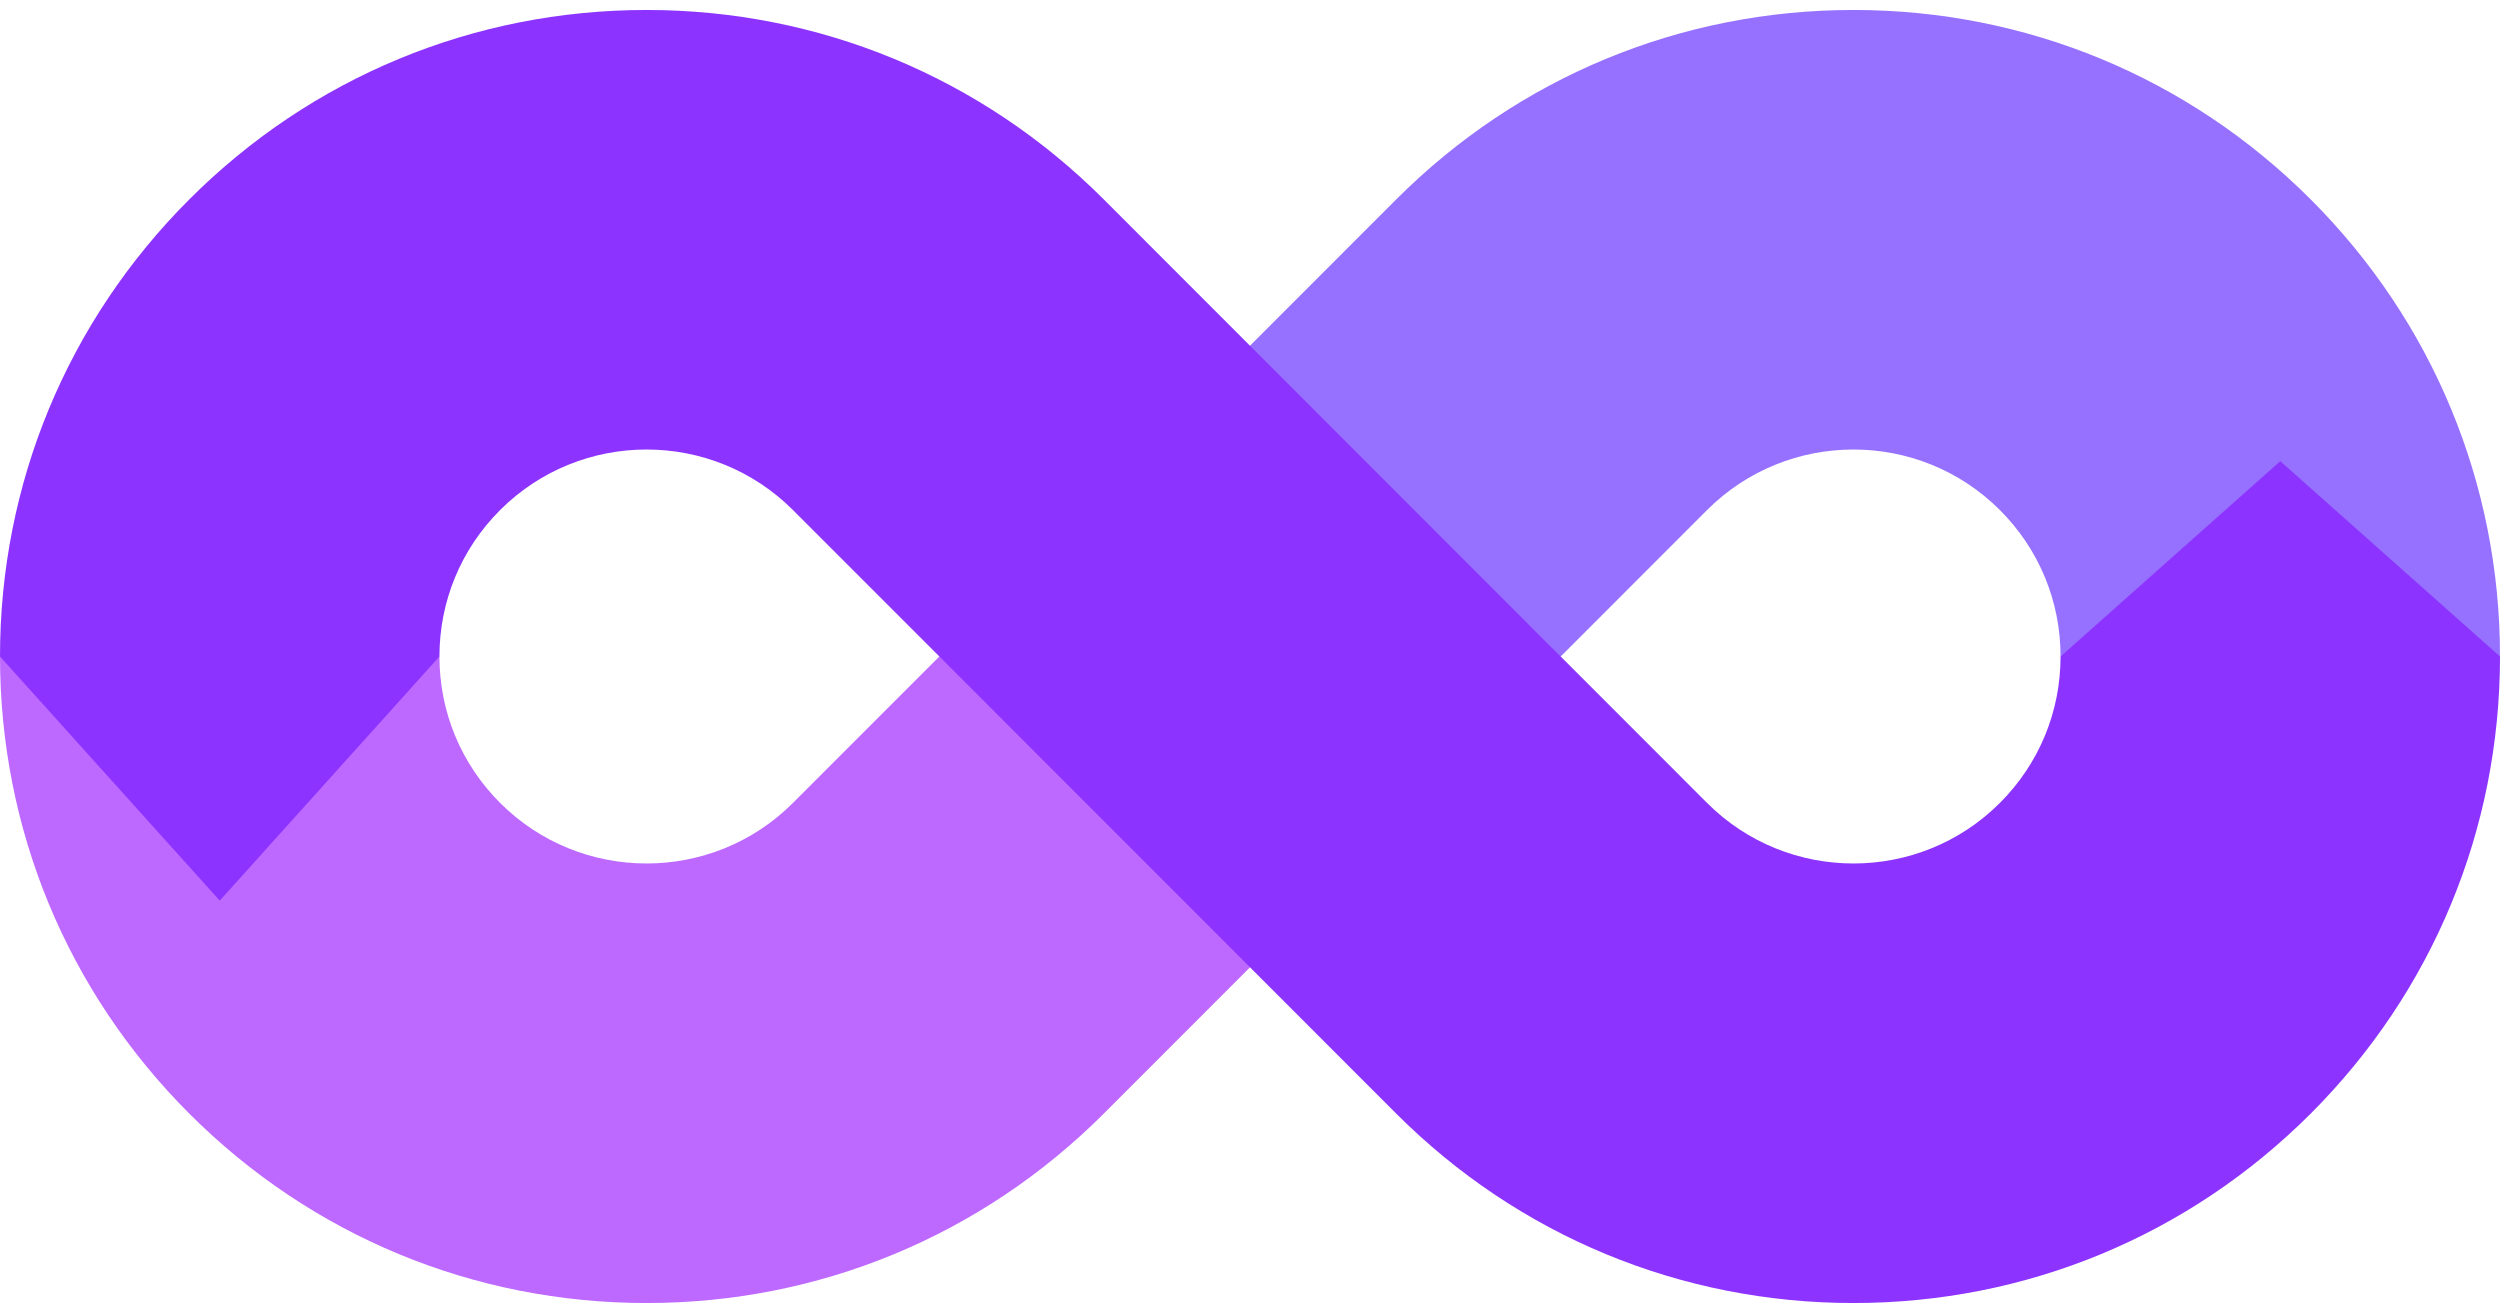 <svg width="94" height="49" viewBox="0 0 94 49" fill="none" xmlns="http://www.w3.org/2000/svg">
<path d="M86.88 7.495C82.289 2.903 76.183 0.375 69.69 0.375C63.196 0.375 57.092 2.903 52.501 7.495L47 12.999V36.37L64.185 19.178C67.22 16.143 72.16 16.143 75.196 19.178C76.667 20.649 77.477 22.604 77.477 24.684H94C94 18.191 91.471 12.086 86.88 7.495Z" fill="#9671FF"/>
<path d="M29.815 30.19C26.78 33.226 21.84 33.226 18.804 30.19C17.333 28.719 16.523 26.764 16.523 24.684H0C0 31.177 2.529 37.283 7.12 41.874C11.711 46.465 17.817 48.994 24.31 48.994C30.804 48.994 36.908 46.465 41.499 41.874L47 36.37V12.999L29.815 30.19Z" fill="#BD68FF"/>
<path d="M58.681 24.684L64.185 30.19C67.22 33.226 72.16 33.226 75.196 30.19C76.667 28.719 77.477 26.764 77.477 24.684L85.738 17.34L94 24.684C94 31.177 91.471 37.283 86.88 41.874C82.289 46.465 76.183 48.994 69.69 48.994C63.196 48.994 57.092 46.465 52.501 41.874L35.323 24.685C35.325 24.684 47 17.34 47 17.34L58.681 24.684Z" fill="#8D33FF"/>
<path d="M58.676 24.684L41.499 7.495C36.908 2.903 30.804 0.375 24.31 0.375C17.817 0.375 11.711 2.903 7.12 7.495C2.529 12.086 0 18.191 0 24.684L8.262 33.864L16.523 24.684C16.523 22.604 17.333 20.649 18.804 19.178C21.84 16.143 26.78 16.143 29.816 19.178L35.32 24.683C35.319 24.684 58.676 24.684 58.676 24.684Z" fill="#8D33FF"/>
</svg>
